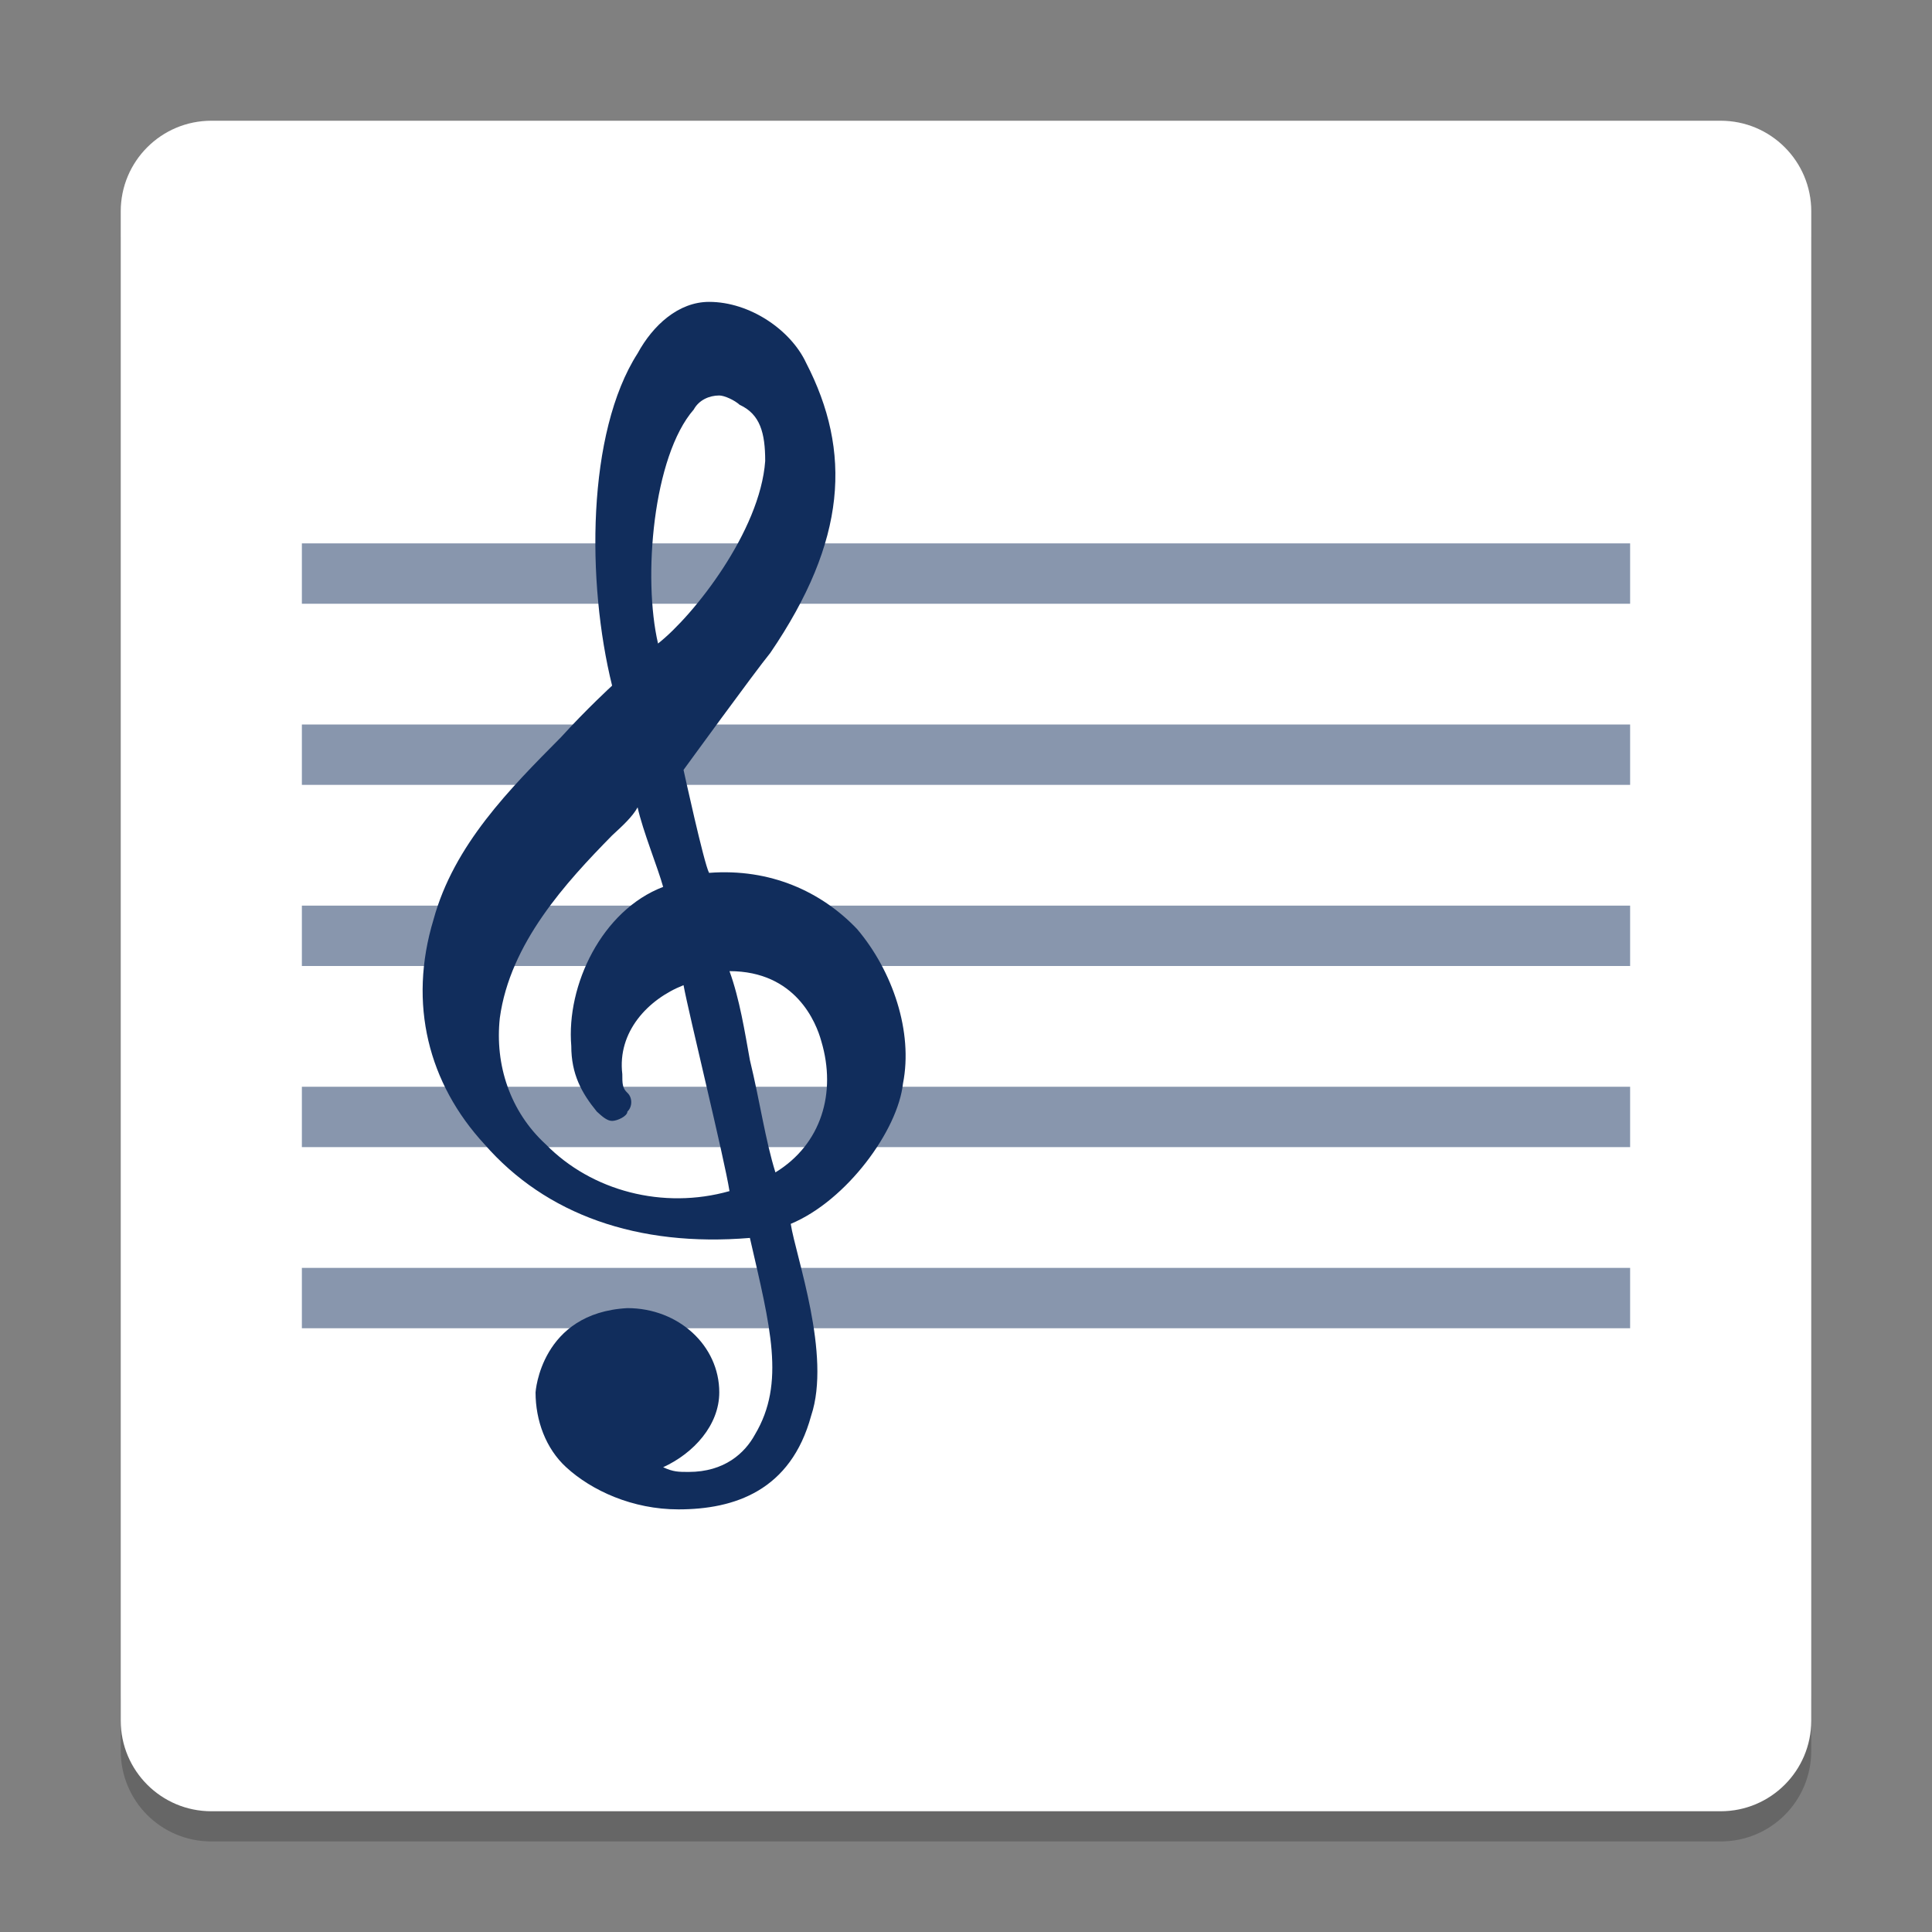 <svg xmlns="http://www.w3.org/2000/svg" xmlns:xlink="http://www.w3.org/1999/xlink" width="512" height="512" version="1.1" viewBox="0 0 384 384"><rect x="0" y="0" width="384" height="384" fill="#808080" stroke="none"/> <defs> <filter id="alpha" width="100%" height="100%" x="0%" y="0%" filterUnits="objectBoundingBox"> <feColorMatrix in="SourceGraphic" type="matrix" values="0 0 0 0 1 0 0 0 0 1 0 0 0 0 1 0 0 0 1 0"/> </filter> <mask id="mask0"> <g filter="url(#alpha)"> <rect width="384" height="384" x="0" y="0" style="fill:rgb(0%,0%,0%);fill-opacity:0.2"/> </g> </mask> <clipPath id="clip1"> <rect width="384" height="384" x="0" y="0"/> </clipPath> <g id="surface5" clip-path="url(#clip1)"> <path style="fill:rgb(0%,0%,0%)" d="M 24 336 L 24 348 C 24 357.973 32.027 366 42 366 L 342 366 C 351.973 366 360 357.973 360 348 L 360 336 C 360 345.973 351.973 354 342 354 L 42 354 C 32.027 354 24 345.973 24 336 Z M 24 336"/> </g> <mask id="mask1"> <g filter="url(#alpha)"> <rect width="384" height="384" x="0" y="0" style="fill:rgb(0%,0%,0%);fill-opacity:0.502"/> </g> </mask> <clipPath id="clip2"> <rect width="384" height="384" x="0" y="0"/> </clipPath> <g id="surface8" clip-path="url(#clip2)"> <path style="fill-rule:evenodd;fill:rgb(6.666%,17.647%,36.078%)" d="M 60 108 L 60 120 L 324 120 L 324 108 Z M 60 144 L 60 156 L 324 156 L 324 144 Z M 60 180 L 60 192 L 324 192 L 324 180 Z M 60 216 L 60 228 L 324 228 L 324 216 Z M 60 252 L 60 264 L 324 264 L 324 252 Z M 60 252"/> </g> <mask id="mask2"> <g filter="url(#alpha)"> <rect width="384" height="384" x="0" y="0" style="fill:rgb(0%,0%,0%);fill-opacity:0.102"/> </g> </mask> <clipPath id="clip3"> <rect width="384" height="384" x="0" y="0"/> </clipPath> <g id="surface11" clip-path="url(#clip3)"> <path style="fill:rgb(100.000%,100.000%,100.000%)" d="M 42 24 C 32.027 24 24 32.027 24 42 L 24 48 C 24 38.027 32.027 30 42 30 L 342 30 C 351.973 30 360 38.027 360 48 L 360 42 C 360 32.027 351.973 24 342 24 Z M 42 24"/> </g> </defs> <g> <use mask="url(#mask0)" xlink:href="#surface5"/> <path style="fill:rgb(100.000%,100.000%,100.000%)" d="M 360 342 L 360 42 C 360 32.059 351.941 24 342 24 L 42 24 C 32.059 24 24 32.059 24 42 L 24 342 C 24 351.941 32.059 360 42 360 L 342 360 C 351.941 360 360 351.941 360 342 Z M 360 342"/> <use mask="url(#mask1)" xlink:href="#surface8"/> <use mask="url(#mask2)" xlink:href="#surface11"/> <path style="fill:rgb(6.666%,17.647%,36.078%)" d="M 170.348 184.652 C 163.25 177.207 153.105 172.559 140.934 173.488 C 139.918 171.629 135.859 153.023 135.859 153.023 C 135.859 153.023 150.062 133.488 153.105 129.766 C 168.32 107.441 169.336 89.766 160.207 72.094 C 157.164 65.582 149.047 60 140.934 60 C 134.848 60 129.773 64.652 126.73 70.234 C 116.59 86.047 116.59 115.812 121.66 136.277 C 121.66 136.277 116.59 140.93 111.516 146.512 C 101.375 156.742 90.215 167.906 86.16 182.789 C 81.086 199.535 85.145 215.348 96.301 227.441 C 108.473 241.395 126.73 247.906 149.047 246.047 C 153.105 263.719 156.148 274.883 150.062 285.113 C 148.035 288.836 143.977 292.559 136.875 292.559 C 134.848 292.559 133.832 292.559 131.805 291.625 C 137.891 288.836 142.961 283.254 142.961 276.742 C 142.961 267.441 134.848 260 124.703 260 C 107.461 260.93 106.445 276.742 106.445 276.742 C 106.445 282.324 108.473 287.906 112.531 291.625 C 117.602 296.277 125.719 300 134.848 300 C 146.004 300 157.164 296.277 161.219 281.395 C 165.277 269.301 158.176 249.766 157.164 243.254 C 168.32 238.605 178.465 224.648 179.477 215.348 C 181.508 205.117 177.449 193.023 170.348 184.652 Z M 137.891 81.395 C 138.902 79.535 140.934 78.605 142.961 78.605 C 143.977 78.605 146.004 79.535 147.02 80.465 C 151.078 82.324 152.09 86.047 152.09 91.629 C 151.078 105.582 137.891 122.324 130.789 127.906 C 127.746 114.883 129.773 90.699 137.891 81.395 Z M 108.473 227.441 C 101.375 220.93 98.332 211.629 99.344 202.324 C 101.375 187.441 112.531 175.348 121.66 166.047 C 123.688 164.184 125.719 162.324 126.73 160.465 C 127.746 165.117 130.789 172.559 131.805 176.277 C 119.633 180.93 112.531 195.812 113.547 207.906 C 113.547 213.488 115.574 217.207 118.617 220.93 C 119.633 221.859 120.645 222.789 121.66 222.789 C 122.676 222.789 124.703 221.859 124.703 220.93 C 125.719 220 125.719 218.141 124.703 217.207 C 123.688 216.277 123.688 215.348 123.688 213.488 C 122.676 205.117 128.762 198.605 135.859 195.812 C 136.875 201.395 143.977 230.23 144.992 236.742 C 131.805 240.465 117.602 236.742 108.473 227.441 Z M 154.121 233.023 C 152.09 226.512 151.078 219.07 149.047 210.695 C 148.035 205.117 147.02 198.605 144.992 193.023 C 158.176 193.023 162.234 203.254 163.25 206.977 C 166.293 217.207 163.25 227.441 154.121 233.023 Z M 154.121 233.023"/> </g> </svg>

